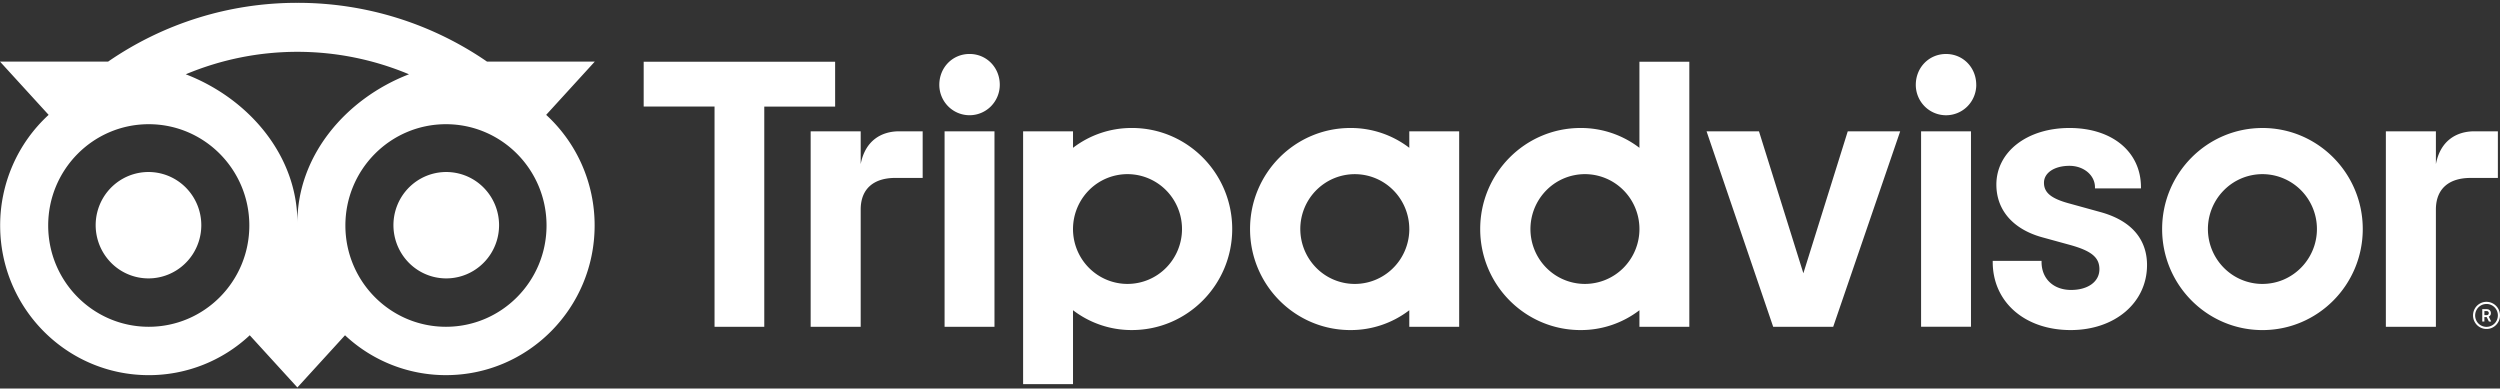 <svg width="148" height="23" fill="none" xmlns="http://www.w3.org/2000/svg"><rect width="100%" height="100%" fill="#333333" stroke="none"/><g clip-path="url(#clip0)"><path d="M147.201 17.868a.791.791 0 00-.737.497.81.81 0 00.173.876.798.798 0 00.87.174.805.805 0 00-.306-1.547zm0 1.482a.67.67 0 01-.622-.419.69.69 0 01.146-.738.678.678 0 01.734-.147.674.674 0 01.415.627.68.68 0 01-.197.478.67.67 0 01-.476.199zm.259-.815c0-.146-.103-.233-.255-.233h-.255v.733h.125v-.266h.136l.132.266h.135l-.142-.293a.21.21 0 00.124-.207zm-.26.122h-.124v-.243h.124c.084 0 .135.043.135.121 0 .079-.051.123-.135.123v-.001zM11.917 13.331c0 .623-.184 1.232-.527 1.75a3.132 3.132 0 01-1.403 1.16 3.107 3.107 0 01-3.408-.683 3.17 3.17 0 01-.678-3.432 3.144 3.144 0 011.152-1.413 3.111 3.111 0 013.948.392 3.16 3.16 0 01.916 2.226zm17.628 0c0 .623-.183 1.232-.527 1.75a3.132 3.132 0 01-1.403 1.16 3.106 3.106 0 01-3.408-.683 3.17 3.17 0 01-.678-3.432 3.145 3.145 0 011.152-1.413 3.112 3.112 0 013.948.392 3.16 3.16 0 01.916 2.226zm-.714-9.684A19.736 19.736 0 0017.604.168 19.68 19.68 0 006.4 3.647H0L2.879 6.8A8.837 8.837 0 00.756 9.77a8.891 8.891 0 00-.747 3.58c0 4.892 3.939 8.859 8.797 8.859a8.73 8.73 0 005.979-2.361l2.82 3.09 2.82-3.09a8.73 8.73 0 005.977 2.36c4.858 0 8.8-3.967 8.8-8.86a8.891 8.891 0 00-.747-3.58A8.836 8.836 0 0032.333 6.8l2.879-3.154h-6.38zM8.806 19.345c-3.288 0-5.953-2.684-5.953-5.996 0-3.311 2.665-5.996 5.953-5.996 3.288 0 5.954 2.685 5.954 5.996 0 3.311-2.665 5.996-5.954 5.996zm8.8-6.169c0-3.945-2.85-7.33-6.609-8.778a17.076 17.076 0 0113.215 0c-3.757 1.448-6.606 4.833-6.606 8.778zm14.749.173c0 3.311-2.666 5.996-5.954 5.996s-5.954-2.684-5.954-5.996c0-3.311 2.666-5.996 5.954-5.996 3.289 0 5.954 2.685 5.954 5.996zm20.882-5.576h1.385v2.76h-1.62c-1.248 0-2.049.616-2.049 1.873v6.939h-2.962V7.773h2.962v1.944c.26-1.375 1.201-1.944 2.284-1.944zm5.95-2.752c0 .478-.19.936-.525 1.274a1.783 1.783 0 01-2.53 0 1.809 1.809 0 01-.525-1.274c0-1.02.777-1.826 1.79-1.826 1.012 0 1.79.806 1.79 1.826zM55.92 7.773h2.953v11.572h-2.954V7.773zm11.088-.196a5.688 5.688 0 00-3.486 1.174v-.978h-2.954V22.74h2.954v-4.375a5.688 5.688 0 003.486 1.174c3.281 0 5.939-2.678 5.939-5.981 0-3.304-2.658-5.982-5.938-5.982zm-.26 9.231c-.638 0-1.262-.19-1.792-.547a3.245 3.245 0 01-1.189-1.459 3.27 3.27 0 01.7-3.541 3.207 3.207 0 013.516-.704c.59.246 1.094.662 1.448 1.196a3.266 3.266 0 01-.401 4.103 3.216 3.216 0 01-2.281.952zm60.356-1.119c0 2.232-1.901 3.851-4.52 3.851-2.717 0-4.615-1.658-4.615-4.032v-.064h2.891v.064c0 .99.702 1.657 1.748 1.657 1.004 0 1.677-.493 1.677-1.227 0-.694-.466-1.083-1.72-1.432l-1.651-.454c-1.735-.472-2.729-1.61-2.729-3.122 0-1.943 1.819-3.353 4.328-3.353 2.531 0 4.232 1.41 4.232 3.511v.066h-2.723v-.066c0-.713-.663-1.271-1.509-1.271-.889 0-1.51.41-1.51 1 0 .602.442.953 1.576 1.25l1.724.476c2.315.623 2.801 2.055 2.801 3.146zM83.431 8.751a5.688 5.688 0 00-3.488-1.174c-3.28 0-5.94 2.678-5.94 5.982 0 3.303 2.66 5.981 5.94 5.981a5.688 5.688 0 003.487-1.174v.979h2.953V7.773H83.43l.001.978zm0 4.808c0 .643-.19 1.27-.544 1.805-.354.534-.858.95-1.448 1.197a3.206 3.206 0 01-3.516-.705 3.27 3.27 0 01-.7-3.541 3.244 3.244 0 011.189-1.458 3.21 3.21 0 014.073.405c.605.609.945 1.435.945 2.297h.001zm13.623-4.808a5.688 5.688 0 00-3.486-1.174c-3.28 0-5.94 2.678-5.94 5.982 0 3.303 2.66 5.981 5.94 5.981a5.688 5.688 0 003.486-1.174v.979h2.954V3.654h-2.954V8.75zm-3.226 8.057a3.21 3.21 0 01-1.793-.547 3.244 3.244 0 01-1.188-1.459 3.27 3.27 0 01.7-3.54 3.206 3.206 0 013.516-.705c.59.245 1.093.662 1.448 1.196a3.266 3.266 0 01-.402 4.104 3.224 3.224 0 01-2.282.951h.001zm19.9-9.034h2.954v11.57h-2.954V7.775zm3.267-2.752c0 .478-.189.937-.524 1.275a1.785 1.785 0 01-2.531 0 1.808 1.808 0 01-.525-1.275c0-1.02.777-1.826 1.79-1.826s1.788.805 1.788 1.825l.002.001zm16.943 2.556c-3.281 0-5.94 2.679-5.94 5.982 0 3.303 2.659 5.981 5.94 5.981 3.28 0 5.937-2.678 5.937-5.981s-2.659-5.983-5.939-5.983l.002.001zm0 9.231c-.639 0-1.262-.19-1.793-.547a3.26 3.26 0 01-.489-5 3.204 3.204 0 013.516-.704c.59.246 1.094.662 1.448 1.197a3.262 3.262 0 01-1.449 4.806 3.208 3.208 0 01-1.235.247l.002.001zM49.44 6.31h-4.195v13.036h-2.944V6.308h-4.195V3.654h11.333l.001 2.654zm59.947 1.464h3.104l-3.966 11.572h-3.553l-3.944-11.572h3.103l2.628 8.403 2.628-8.403zm37.103 0h1.384v2.76h-1.62c-1.248 0-2.049.616-2.049 1.873v6.939h-2.962V7.773h2.962v1.944c.259-1.375 1.201-1.944 2.285-1.944z" fill="#fff"/></g><defs><clipPath id="clip0"><path fill="#fff" transform="translate(0 .168)" d="M0 0h148v22.769H0z"/></clipPath></defs></svg>